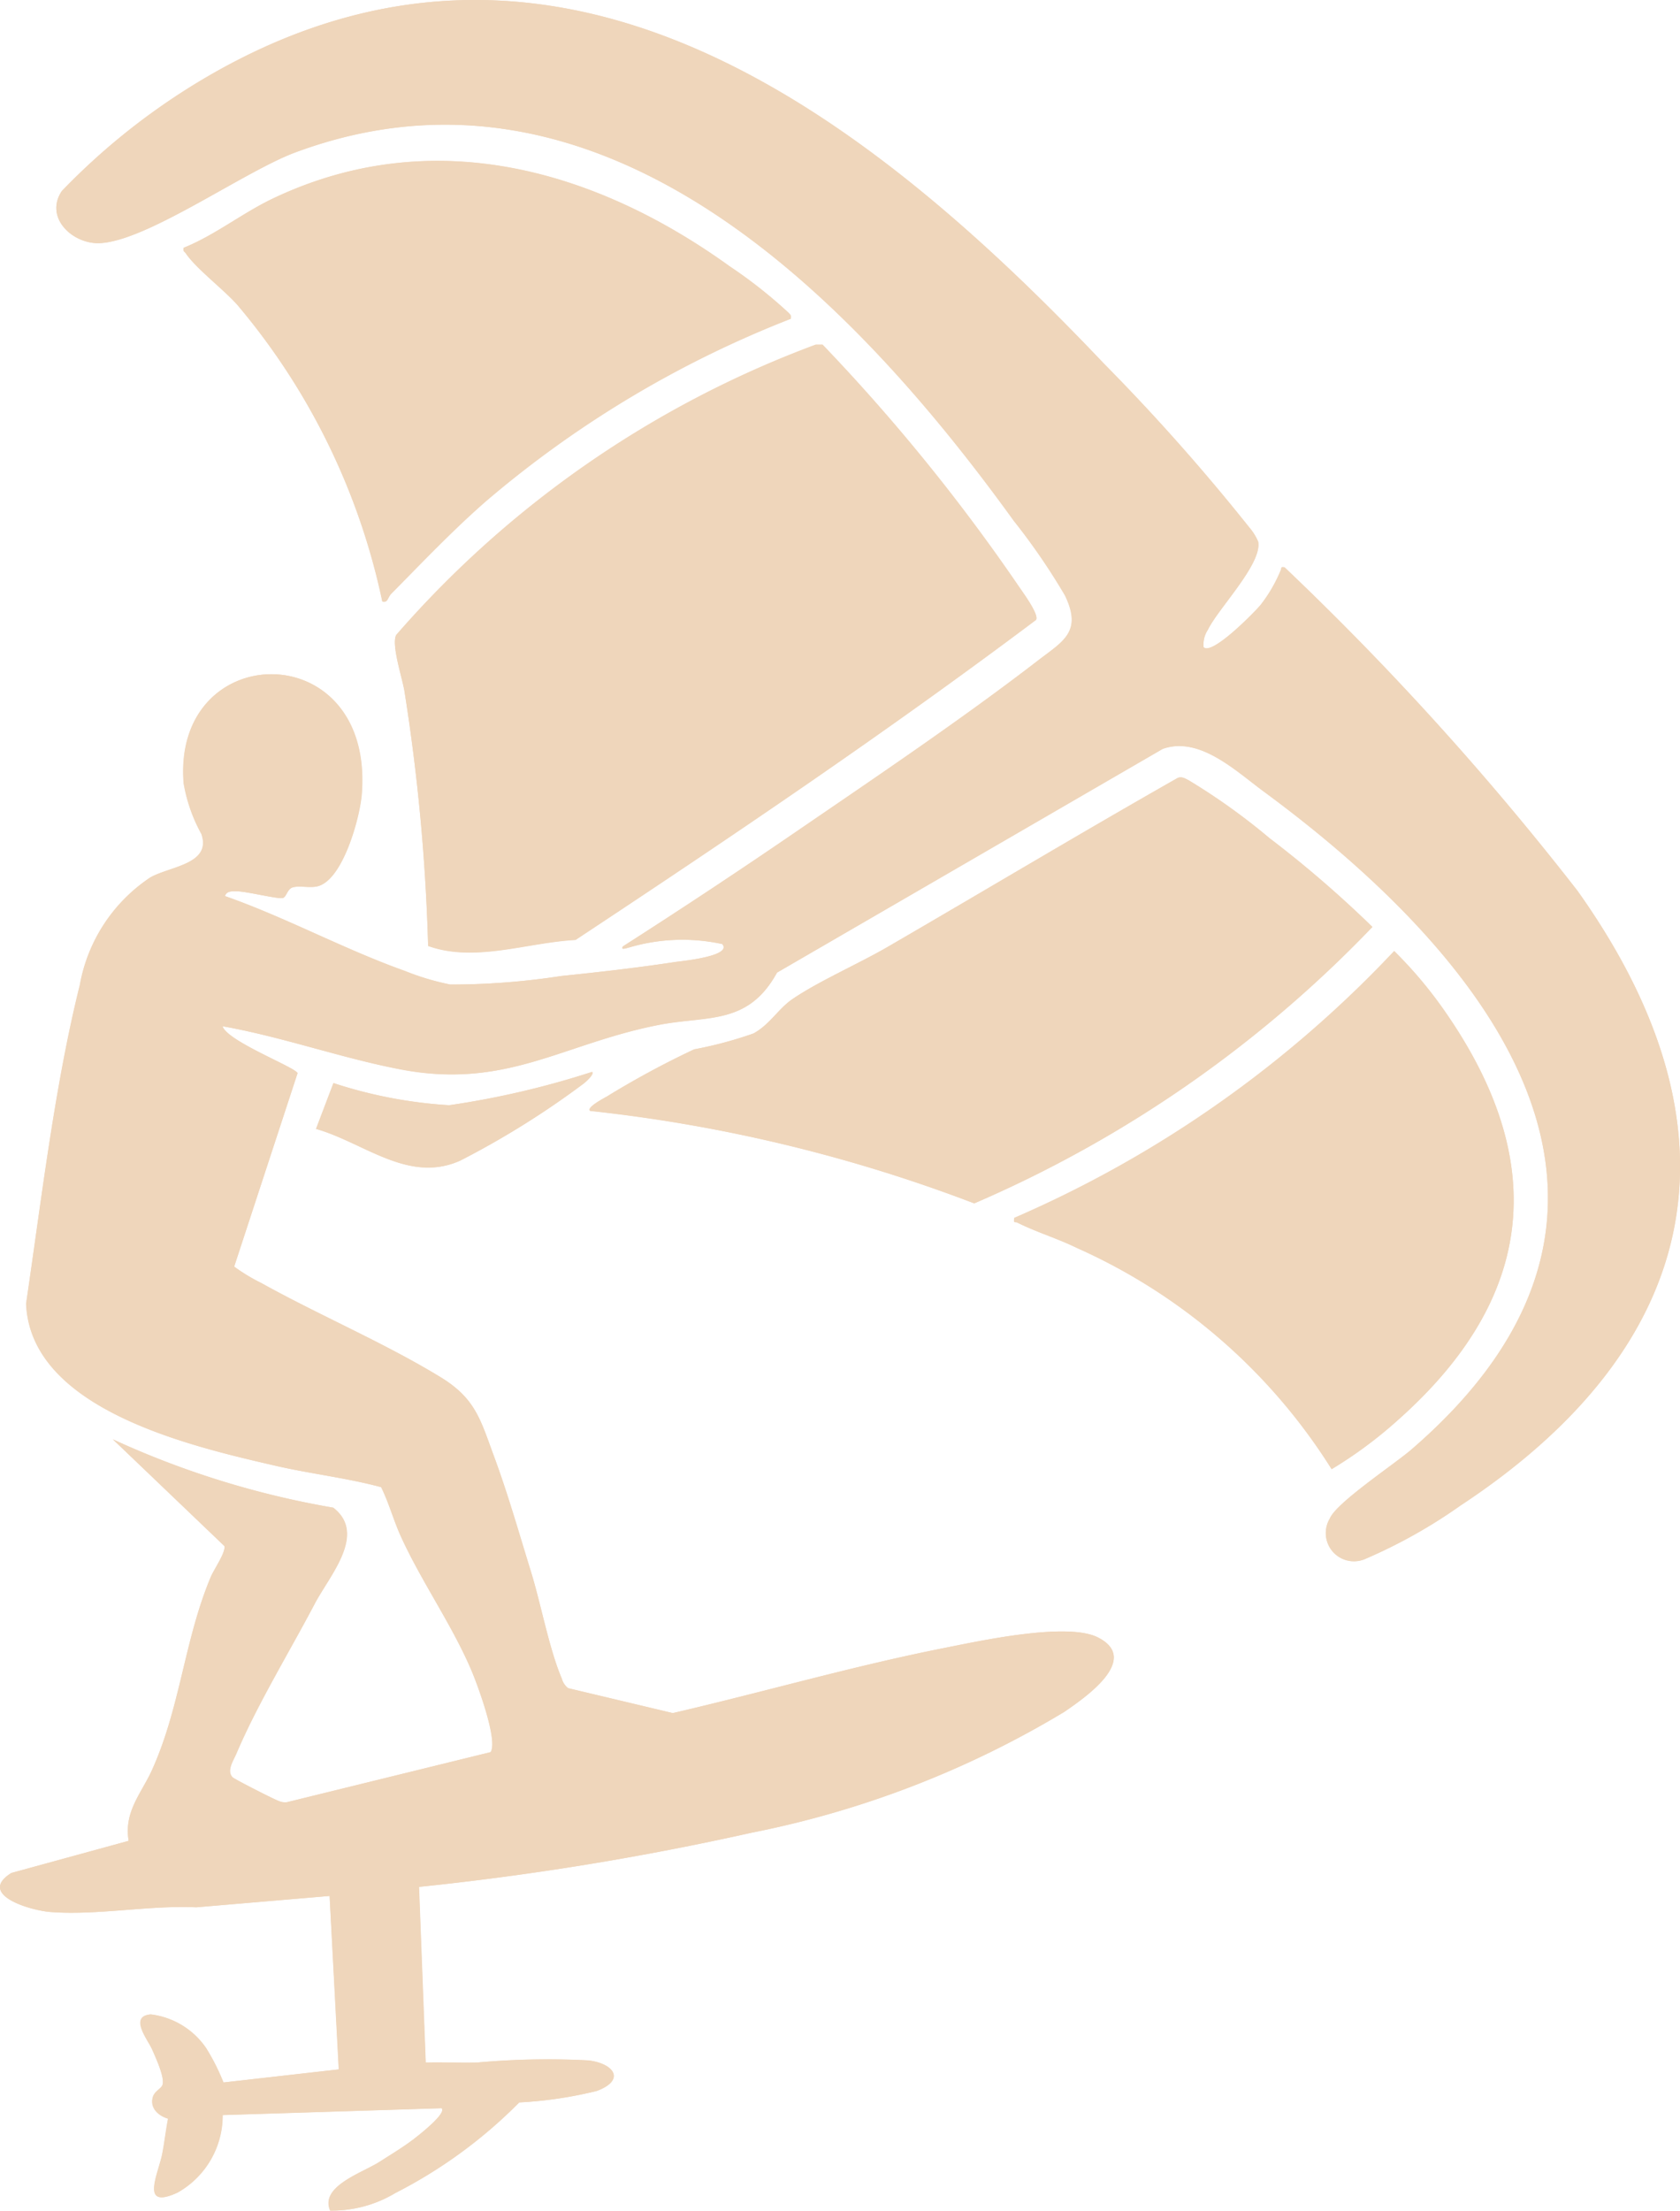 <svg xmlns="http://www.w3.org/2000/svg" xmlns:xlink="http://www.w3.org/1999/xlink" width="33.379" height="43.913" viewBox="0 0 33.379 43.913">
  <defs>
    <clipPath id="clip-path">
      <rect id="Rectangle_99" data-name="Rectangle 99" width="33.379" height="43.913" fill="#efd6bb"/>
    </clipPath>
  </defs>
  <g id="Groupe_30" data-name="Groupe 30" transform="translate(0 0)">
    <g id="Groupe_29" data-name="Groupe 29" transform="translate(0 0)" clip-path="url(#clip-path)">
      <path id="Tracé_83" data-name="Tracé 83" d="M23.915,12.857A.522.522,0,0,1,24,12.509c.2-.419,1.078-1.307,1-1.749a1.08,1.08,0,0,0-.175-.282,40.972,40.972,0,0,0-2.9-3.266C17.261,2.3,11.153-2.5,4.21,1.47A13.328,13.328,0,0,0,1.228,3.793c-.347.519.2,1.036.717,1.035.924,0,2.889-1.415,3.915-1.8C11.948.765,16.934,5.9,20.144,10.349a12.723,12.723,0,0,1,1.014,1.479c.348.723-.037.907-.538,1.292-1.521,1.172-3.216,2.312-4.805,3.4q-1.7,1.165-3.438,2.275c-.064.088.083.031.115.025a3.727,3.727,0,0,1,1.857-.069c.208.245-.848.342-.936.356-.744.114-1.511.2-2.261.278a14.41,14.41,0,0,1-2.209.17,5.089,5.089,0,0,1-.907-.272c-1.2-.427-2.363-1.062-3.57-1.485.032-.108.16-.1.25-.094.188,0,.8.156.9.132.071-.017.088-.178.194-.21.132-.04.325.012.48-.019.516-.1.857-1.37.894-1.826.257-3.184-3.768-3.113-3.537-.224A3.179,3.179,0,0,0,4,16.564c.207.6-.624.64-1.016.864a3.25,3.25,0,0,0-1.4,2.138c-.5,2-.763,4.281-1.067,6.326.087,2.1,3.272,2.831,4.943,3.217.7.162,1.424.243,2.111.428.155.313.245.653.389.971.413.91,1.019,1.76,1.407,2.673.118.278.531,1.39.379,1.619l-4.043.993a.306.306,0,0,1-.153-.018c-.07-.018-.894-.439-.931-.476-.125-.129.014-.325.076-.472.409-.965,1.06-2.027,1.557-2.977.289-.553,1.043-1.383.367-1.906a17.573,17.573,0,0,1-4.378-1.357L4.46,30.707c.024.13-.207.458-.273.616-.523,1.246-.6,2.578-1.163,3.824-.211.469-.565.831-.467,1.414L.226,37.2c-.688.431.38.744.771.775.92.073,1.969-.137,2.9-.093l2.653-.226L6.734,41.1l-2.292.26a4.288,4.288,0,0,0-.345-.683,1.559,1.559,0,0,0-1.1-.669c-.441.037-.05.508.031.7.066.157.26.573.2.709-.031.066-.153.12-.186.226-.067.219.107.379.3.435-.045.233-.07.467-.116.7-.078.4-.455,1.125.311.765a1.758,1.758,0,0,0,.889-1.536l4.352-.136c.106.1-.463.542-.548.608-.209.162-.457.309-.68.453-.343.222-1.2.487-.987.972a2.447,2.447,0,0,0,1.293-.348,9.594,9.594,0,0,0,2.463-1.8,8.185,8.185,0,0,0,1.54-.228c.578-.215.343-.544-.163-.606a15.539,15.539,0,0,0-2.214.042c-.34.009-.682-.01-1.022,0l-.133-3.489A57.312,57.312,0,0,0,14.931,36.4,19.3,19.3,0,0,0,21.146,34c.4-.273,1.527-1.042.67-1.478-.614-.313-2.358.071-3.07.212-1.806.358-3.585.874-5.378,1.29l-2.08-.495a.36.36,0,0,1-.126-.192c-.247-.575-.414-1.477-.609-2.111-.233-.758-.462-1.56-.737-2.3-.268-.725-.367-1.148-1.058-1.571-1.112-.68-2.416-1.233-3.567-1.873a3.616,3.616,0,0,1-.538-.326l1.259-3.841c-.026-.111-1.4-.637-1.49-.933C5.6,20.592,6.737,21,7.9,21.23c2.133.427,3.254-.492,5.176-.87.976-.192,1.783.013,2.36-1.041L23.1,14.876c.731-.26,1.449.435,2.008.846,4.56,3.355,8.458,8.308,2.933,13.071-.341.294-1.494,1.057-1.621,1.371a.56.56,0,0,0,.705.8A10.275,10.275,0,0,0,29.016,29.9c4.82-3.176,5.724-7.437,2.325-12.21a57.928,57.928,0,0,0-5.818-6.423c-.089-.016-.055.014-.077.057a2.95,2.95,0,0,1-.4.689c-.119.144-.966,1.01-1.132.84M15.71,6.328c.014-.063-.009-.074-.044-.114a9.423,9.423,0,0,0-1.166-.92C11.817,3.36,8.59,2.452,5.448,3.932c-.621.292-1.168.739-1.8.991-.019.069.019.075.045.113.205.3.748.712,1.021,1.019A13.421,13.421,0,0,1,7.6,11.95c.113.027.1-.083.179-.16.62-.627,1.239-1.28,1.906-1.858a21.175,21.175,0,0,1,6.03-3.6M8.507,18.79c.928.333,1.968-.069,2.928-.12,3.1-2.049,6.179-4.126,9.15-6.357.063-.114-.295-.587-.378-.713a37.541,37.541,0,0,0-3.865-4.752l-.134,0a20.5,20.5,0,0,0-8.337,5.767c-.1.186.118.843.162,1.1a39.018,39.018,0,0,1,.473,5.08m3.213,3.27A30.571,30.571,0,0,1,19.359,23.9a24.208,24.208,0,0,0,7.91-5.49,22.273,22.273,0,0,0-2.044-1.763,12.618,12.618,0,0,0-1.612-1.153c-.07-.033-.123-.073-.208-.045-1.933,1.1-3.839,2.24-5.761,3.355-.577.335-1.385.687-1.9,1.042-.279.191-.444.5-.771.68a7.963,7.963,0,0,1-1.18.316,17.736,17.736,0,0,0-1.736.938c-.041.023-.407.215-.332.28m14.734,7.118a8.6,8.6,0,0,0,1.315-.974q4.068-3.606.943-8.107A8.444,8.444,0,0,0,27.7,18.887a22.782,22.782,0,0,1-7.548,5.3c-.021.117.016.07.064.094.36.182.8.317,1.176.5a11.5,11.5,0,0,1,5.062,4.391M11.765,21.289a17.246,17.246,0,0,1-2.841.663,9.123,9.123,0,0,1-2.3-.44l-.346.91c.959.274,1.841,1.095,2.871.627a17.162,17.162,0,0,0,2.455-1.534c.037-.032.209-.179.159-.225" transform="translate(0 0)" fill="#efd6bb"/>
      <path id="Tracé_84" data-name="Tracé 84" d="M23.915,12.857c.165.17,1.013-.7,1.132-.84a2.952,2.952,0,0,0,.4-.689c.022-.043-.012-.073.077-.057a57.929,57.929,0,0,1,5.818,6.423c3.4,4.773,2.494,9.034-2.325,12.21a10.273,10.273,0,0,1-1.891,1.056.56.56,0,0,1-.705-.8c.127-.315,1.28-1.077,1.621-1.371,5.525-4.763,1.627-9.716-2.933-13.071-.558-.411-1.277-1.105-2.008-.846l-7.661,4.443c-.577,1.054-1.384.848-2.36,1.041-1.922.378-3.043,1.3-5.176.87C6.737,21,5.6,20.592,4.421,20.383c.088.3,1.464.822,1.49.933L4.652,25.157a3.618,3.618,0,0,0,.538.326c1.151.64,2.455,1.193,3.567,1.873.691.423.79.846,1.058,1.571.274.741.5,1.543.737,2.3.195.634.362,1.536.609,2.111a.36.36,0,0,0,.126.192l2.08.495c1.793-.415,3.572-.931,5.378-1.29.712-.141,2.456-.525,3.07-.212.857.436-.27,1.2-.67,1.478a19.3,19.3,0,0,1-6.215,2.4,57.312,57.312,0,0,1-6.608,1.076l.133,3.489c.34-.009.682.01,1.022,0a15.539,15.539,0,0,1,2.214-.042c.506.062.741.391.163.606a8.182,8.182,0,0,1-1.54.228,9.592,9.592,0,0,1-2.463,1.8,2.447,2.447,0,0,1-1.293.348c-.209-.485.643-.75.987-.972.223-.144.471-.292.68-.453.085-.066.653-.505.548-.608l-4.352.136a1.758,1.758,0,0,1-.889,1.536c-.766.361-.389-.366-.311-.765.046-.233.071-.467.116-.7-.195-.056-.369-.216-.3-.435.033-.107.156-.16.186-.226.063-.136-.131-.552-.2-.709-.08-.19-.472-.662-.031-.7a1.559,1.559,0,0,1,1.1.669,4.288,4.288,0,0,1,.345.683l2.292-.26-.181-3.446L3.9,37.881c-.933-.044-1.983.166-2.9.093C.6,37.943-.463,37.63.225,37.2l2.331-.638c-.1-.583.257-.945.467-1.414.56-1.246.64-2.578,1.163-3.824.066-.158.3-.486.273-.616L2.245,28.588a17.572,17.572,0,0,0,4.378,1.357c.676.523-.077,1.353-.367,1.906-.5.949-1.148,2.011-1.557,2.977-.062.146-.2.343-.076.472.036.038.86.458.931.476a.306.306,0,0,0,.153.018L9.75,34.8c.152-.229-.261-1.341-.379-1.619-.388-.914-.994-1.763-1.407-2.673-.144-.317-.234-.658-.389-.971-.687-.185-1.412-.266-2.111-.428C3.792,28.723.607,27.994.521,25.892c.3-2.046.568-4.324,1.067-6.326a3.251,3.251,0,0,1,1.4-2.138c.392-.224,1.223-.259,1.016-.864a3.178,3.178,0,0,1-.352-1.008c-.231-2.888,3.794-2.959,3.537.224-.037.456-.378,1.723-.894,1.826-.155.031-.348-.022-.48.019-.106.032-.122.194-.194.21-.1.024-.714-.128-.9-.132-.089,0-.217-.015-.249.094,1.207.423,2.369,1.058,3.57,1.485a5.088,5.088,0,0,0,.907.272,14.41,14.41,0,0,0,2.209-.17c.749-.076,1.516-.164,2.261-.278.088-.014,1.144-.111.936-.356a3.727,3.727,0,0,0-1.857.069c-.033.006-.179.063-.115-.025q1.736-1.112,3.438-2.275c1.589-1.088,3.284-2.228,4.805-3.4.5-.386.886-.569.538-1.292a12.728,12.728,0,0,0-1.014-1.479C16.934,5.9,11.948.765,5.861,3.031c-1.026.382-2.991,1.794-3.915,1.8-.522,0-1.064-.515-.717-1.035A13.328,13.328,0,0,1,4.209,1.47C11.152-2.5,17.26,2.3,21.921,7.212a40.973,40.973,0,0,1,2.9,3.266,1.078,1.078,0,0,1,.175.282c.08.442-.8,1.331-1,1.749a.522.522,0,0,0-.082.348" transform="translate(0 0)" fill="#efd6bb"/>
      <path id="Tracé_85" data-name="Tracé 85" d="M173.766,162.974a39.016,39.016,0,0,0-.473-5.08c-.044-.252-.258-.91-.162-1.1a20.5,20.5,0,0,1,8.337-5.767l.134,0a37.542,37.542,0,0,1,3.865,4.752c.083.126.441.6.378.713-2.971,2.23-6.052,4.308-9.15,6.357-.961.051-2,.453-2.928.12" transform="translate(-165.259 -144.184)" fill="#efd6bb"/>
      <path id="Tracé_86" data-name="Tracé 86" d="M258.321,347.186c-.075-.065.291-.256.332-.28a17.734,17.734,0,0,1,1.736-.938,7.969,7.969,0,0,0,1.18-.316c.327-.179.492-.489.771-.68.519-.355,1.328-.708,1.9-1.042,1.922-1.115,3.828-2.258,5.761-3.355.085-.028.138.012.208.045a12.608,12.608,0,0,1,1.612,1.154,22.262,22.262,0,0,1,2.044,1.763,24.208,24.208,0,0,1-7.91,5.49,30.568,30.568,0,0,0-7.639-1.841" transform="translate(-246.6 -325.126)" fill="#efd6bb"/>
      <path id="Tracé_87" data-name="Tracé 87" d="M92.481,73.659a21.176,21.176,0,0,0-6.03,3.6c-.666.578-1.286,1.231-1.906,1.858-.076.077-.066.187-.179.16a13.421,13.421,0,0,0-2.878-5.894c-.273-.306-.816-.716-1.021-1.019-.026-.038-.063-.044-.045-.113.629-.253,1.177-.7,1.8-.991,3.142-1.48,6.369-.572,9.052,1.362a9.427,9.427,0,0,1,1.166.92c.035.039.058.051.044.114" transform="translate(-76.772 -67.331)" fill="#efd6bb"/>
      <path id="Tracé_88" data-name="Tracé 88" d="M450.708,426.911a11.5,11.5,0,0,0-5.062-4.391c-.373-.184-.816-.319-1.176-.5-.048-.024-.085.023-.064-.094a22.783,22.783,0,0,0,7.548-5.3,8.443,8.443,0,0,1,1.012,1.209q3.132,4.492-.943,8.107a8.593,8.593,0,0,1-1.315.974" transform="translate(-424.253 -397.734)" fill="#efd6bb"/>
      <path id="Tracé_89" data-name="Tracé 89" d="M144.01,469.608c.049.046-.123.194-.159.225a17.157,17.157,0,0,1-2.455,1.534c-1.03.467-1.912-.354-2.871-.627l.346-.91a9.124,9.124,0,0,0,2.3.44,17.247,17.247,0,0,0,2.841-.663" transform="translate(-132.245 -448.319)" fill="#efd6bb"/>
    </g>
  </g>
</svg>
